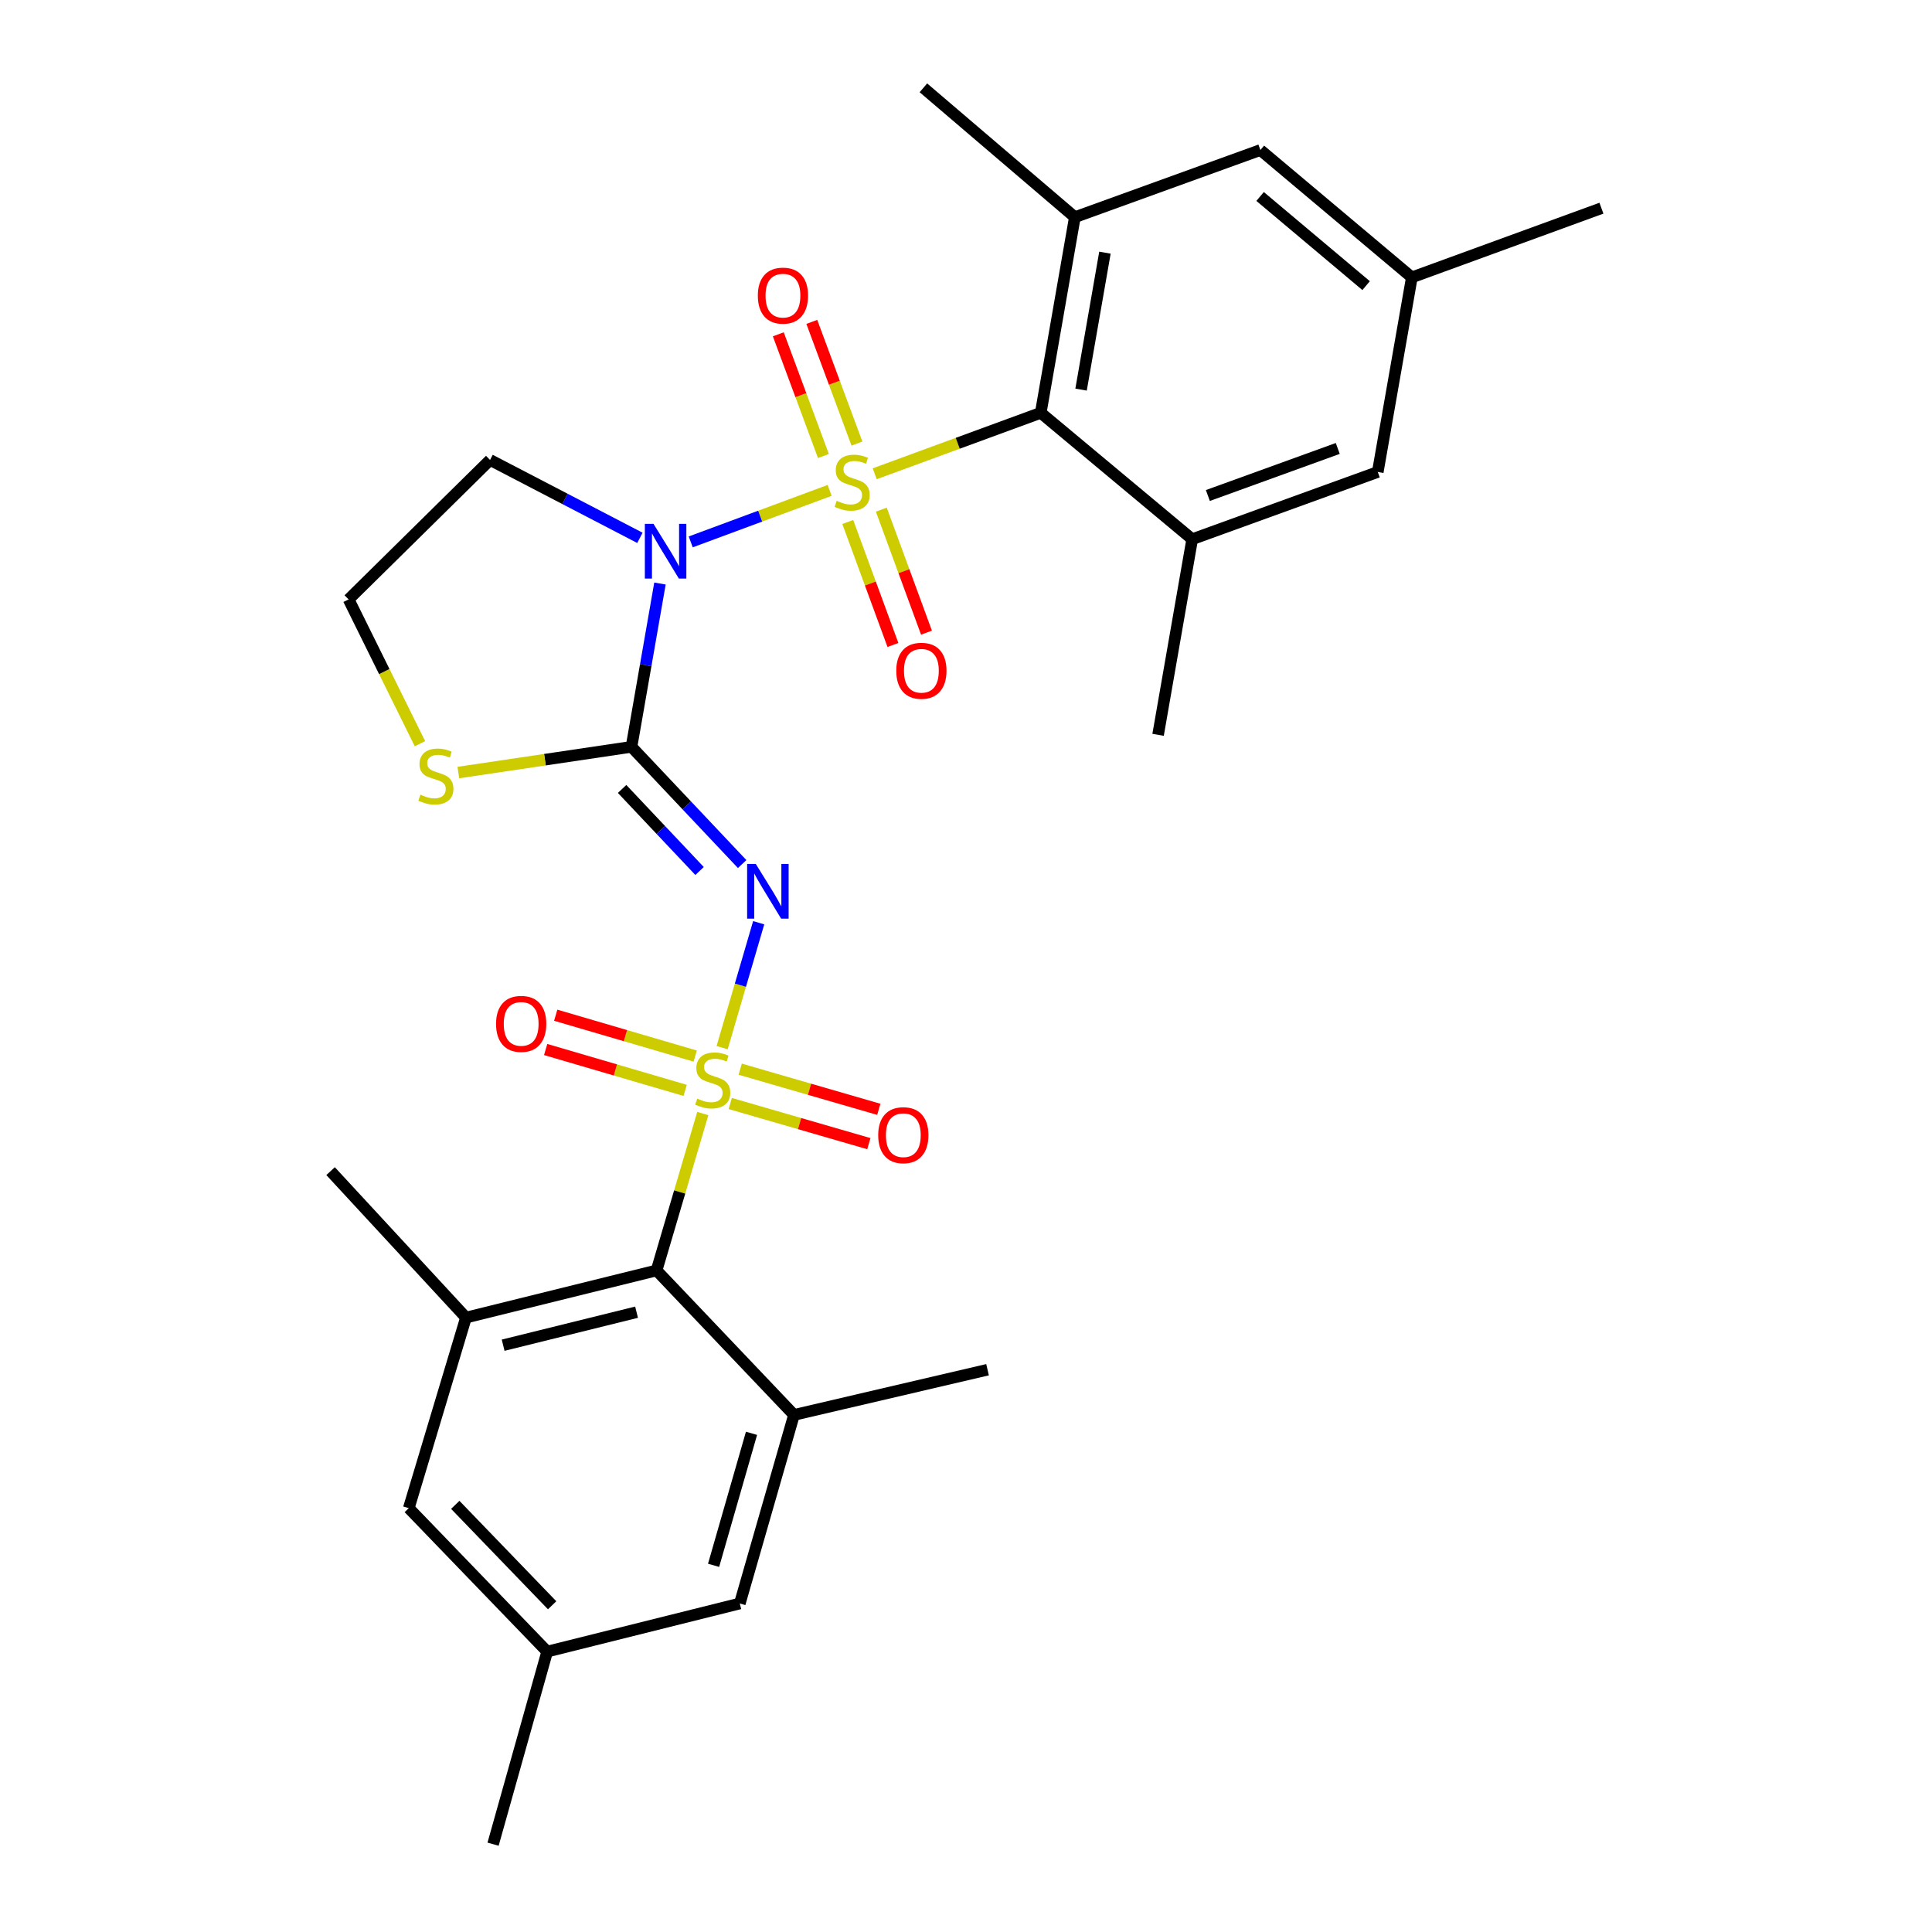 <?xml version='1.0' encoding='iso-8859-1'?>
<svg version='1.1' baseProfile='full'
              xmlns='http://www.w3.org/2000/svg'
                      xmlns:rdkit='http://www.rdkit.org/xml'
                      xmlns:xlink='http://www.w3.org/1999/xlink'
                  xml:space='preserve'
width='1000px' height='1000px' viewBox='0 0 1000 1000'>
<!-- END OF HEADER -->
<rect style='opacity:1.0;fill:#FFFFFF;stroke:none' width='1000' height='1000' x='0' y='0'> </rect>
<path class='bond-1' d='M 429.415,253.831 L 393.467,267.159' style='fill:none;fill-rule:evenodd;stroke:#CCCC00;stroke-width:6px;stroke-linecap:butt;stroke-linejoin:miter;stroke-opacity:1' />
<path class='bond-1' d='M 393.467,267.159 L 357.518,280.486' style='fill:none;fill-rule:evenodd;stroke:#0000FF;stroke-width:6px;stroke-linecap:butt;stroke-linejoin:miter;stroke-opacity:1' />
<path class='bond-4' d='M 452.749,245.223 L 495.717,229.448' style='fill:none;fill-rule:evenodd;stroke:#CCCC00;stroke-width:6px;stroke-linecap:butt;stroke-linejoin:miter;stroke-opacity:1' />
<path class='bond-4' d='M 495.717,229.448 L 538.684,213.674' style='fill:none;fill-rule:evenodd;stroke:#000000;stroke-width:6px;stroke-linecap:butt;stroke-linejoin:miter;stroke-opacity:1' />
<path class='bond-11' d='M 443.551,229.599 L 431.87,198.104' style='fill:none;fill-rule:evenodd;stroke:#CCCC00;stroke-width:6px;stroke-linecap:butt;stroke-linejoin:miter;stroke-opacity:1' />
<path class='bond-11' d='M 431.87,198.104 L 420.19,166.608' style='fill:none;fill-rule:evenodd;stroke:#FF0000;stroke-width:6px;stroke-linecap:butt;stroke-linejoin:miter;stroke-opacity:1' />
<path class='bond-11' d='M 426.206,236.032 L 414.525,204.536' style='fill:none;fill-rule:evenodd;stroke:#CCCC00;stroke-width:6px;stroke-linecap:butt;stroke-linejoin:miter;stroke-opacity:1' />
<path class='bond-11' d='M 414.525,204.536 L 402.845,173.041' style='fill:none;fill-rule:evenodd;stroke:#FF0000;stroke-width:6px;stroke-linecap:butt;stroke-linejoin:miter;stroke-opacity:1' />
<path class='bond-12' d='M 438.806,270.178 L 450.494,302.009' style='fill:none;fill-rule:evenodd;stroke:#CCCC00;stroke-width:6px;stroke-linecap:butt;stroke-linejoin:miter;stroke-opacity:1' />
<path class='bond-12' d='M 450.494,302.009 L 462.182,333.839' style='fill:none;fill-rule:evenodd;stroke:#FF0000;stroke-width:6px;stroke-linecap:butt;stroke-linejoin:miter;stroke-opacity:1' />
<path class='bond-12' d='M 456.171,263.802 L 467.859,295.632' style='fill:none;fill-rule:evenodd;stroke:#CCCC00;stroke-width:6px;stroke-linecap:butt;stroke-linejoin:miter;stroke-opacity:1' />
<path class='bond-12' d='M 467.859,295.632 L 479.548,327.462' style='fill:none;fill-rule:evenodd;stroke:#FF0000;stroke-width:6px;stroke-linecap:butt;stroke-linejoin:miter;stroke-opacity:1' />
<path class='bond-0' d='M 373.777,542.258 L 383.235,509.931' style='fill:none;fill-rule:evenodd;stroke:#CCCC00;stroke-width:6px;stroke-linecap:butt;stroke-linejoin:miter;stroke-opacity:1' />
<path class='bond-0' d='M 383.235,509.931 L 392.693,477.605' style='fill:none;fill-rule:evenodd;stroke:#0000FF;stroke-width:6px;stroke-linecap:butt;stroke-linejoin:miter;stroke-opacity:1' />
<path class='bond-5' d='M 363.761,576.371 L 351.8,616.971' style='fill:none;fill-rule:evenodd;stroke:#CCCC00;stroke-width:6px;stroke-linecap:butt;stroke-linejoin:miter;stroke-opacity:1' />
<path class='bond-5' d='M 351.8,616.971 L 339.838,657.572' style='fill:none;fill-rule:evenodd;stroke:#000000;stroke-width:6px;stroke-linecap:butt;stroke-linejoin:miter;stroke-opacity:1' />
<path class='bond-13' d='M 359.84,546.627 L 323.738,536.051' style='fill:none;fill-rule:evenodd;stroke:#CCCC00;stroke-width:6px;stroke-linecap:butt;stroke-linejoin:miter;stroke-opacity:1' />
<path class='bond-13' d='M 323.738,536.051 L 287.636,525.475' style='fill:none;fill-rule:evenodd;stroke:#FF0000;stroke-width:6px;stroke-linecap:butt;stroke-linejoin:miter;stroke-opacity:1' />
<path class='bond-13' d='M 354.639,564.38 L 318.538,553.804' style='fill:none;fill-rule:evenodd;stroke:#CCCC00;stroke-width:6px;stroke-linecap:butt;stroke-linejoin:miter;stroke-opacity:1' />
<path class='bond-13' d='M 318.538,553.804 L 282.436,543.229' style='fill:none;fill-rule:evenodd;stroke:#FF0000;stroke-width:6px;stroke-linecap:butt;stroke-linejoin:miter;stroke-opacity:1' />
<path class='bond-14' d='M 377.977,571.178 L 413.847,581.566' style='fill:none;fill-rule:evenodd;stroke:#CCCC00;stroke-width:6px;stroke-linecap:butt;stroke-linejoin:miter;stroke-opacity:1' />
<path class='bond-14' d='M 413.847,581.566 L 449.717,591.955' style='fill:none;fill-rule:evenodd;stroke:#FF0000;stroke-width:6px;stroke-linecap:butt;stroke-linejoin:miter;stroke-opacity:1' />
<path class='bond-14' d='M 383.123,553.409 L 418.993,563.797' style='fill:none;fill-rule:evenodd;stroke:#CCCC00;stroke-width:6px;stroke-linecap:butt;stroke-linejoin:miter;stroke-opacity:1' />
<path class='bond-14' d='M 418.993,563.797 L 454.863,574.186' style='fill:none;fill-rule:evenodd;stroke:#FF0000;stroke-width:6px;stroke-linecap:butt;stroke-linejoin:miter;stroke-opacity:1' />
<path class='bond-2' d='M 341.597,302.036 L 334.228,344.298' style='fill:none;fill-rule:evenodd;stroke:#0000FF;stroke-width:6px;stroke-linecap:butt;stroke-linejoin:miter;stroke-opacity:1' />
<path class='bond-2' d='M 334.228,344.298 L 326.858,386.559' style='fill:none;fill-rule:evenodd;stroke:#000000;stroke-width:6px;stroke-linecap:butt;stroke-linejoin:miter;stroke-opacity:1' />
<path class='bond-15' d='M 331.214,278.391 L 292.433,258.226' style='fill:none;fill-rule:evenodd;stroke:#0000FF;stroke-width:6px;stroke-linecap:butt;stroke-linejoin:miter;stroke-opacity:1' />
<path class='bond-15' d='M 292.433,258.226 L 253.653,238.062' style='fill:none;fill-rule:evenodd;stroke:#000000;stroke-width:6px;stroke-linecap:butt;stroke-linejoin:miter;stroke-opacity:1' />
<path class='bond-3' d='M 326.858,386.559 L 355.5,416.898' style='fill:none;fill-rule:evenodd;stroke:#000000;stroke-width:6px;stroke-linecap:butt;stroke-linejoin:miter;stroke-opacity:1' />
<path class='bond-3' d='M 355.5,416.898 L 384.142,447.237' style='fill:none;fill-rule:evenodd;stroke:#0000FF;stroke-width:6px;stroke-linecap:butt;stroke-linejoin:miter;stroke-opacity:1' />
<path class='bond-3' d='M 321.999,408.36 L 342.048,429.597' style='fill:none;fill-rule:evenodd;stroke:#000000;stroke-width:6px;stroke-linecap:butt;stroke-linejoin:miter;stroke-opacity:1' />
<path class='bond-3' d='M 342.048,429.597 L 362.098,450.835' style='fill:none;fill-rule:evenodd;stroke:#0000FF;stroke-width:6px;stroke-linecap:butt;stroke-linejoin:miter;stroke-opacity:1' />
<path class='bond-10' d='M 326.858,386.559 L 282.051,393.217' style='fill:none;fill-rule:evenodd;stroke:#000000;stroke-width:6px;stroke-linecap:butt;stroke-linejoin:miter;stroke-opacity:1' />
<path class='bond-10' d='M 282.051,393.217 L 237.245,399.875' style='fill:none;fill-rule:evenodd;stroke:#CCCC00;stroke-width:6px;stroke-linecap:butt;stroke-linejoin:miter;stroke-opacity:1' />
<path class='bond-6' d='M 538.684,213.674 L 556.34,112.411' style='fill:none;fill-rule:evenodd;stroke:#000000;stroke-width:6px;stroke-linecap:butt;stroke-linejoin:miter;stroke-opacity:1' />
<path class='bond-6' d='M 559.557,201.662 L 571.916,130.778' style='fill:none;fill-rule:evenodd;stroke:#000000;stroke-width:6px;stroke-linecap:butt;stroke-linejoin:miter;stroke-opacity:1' />
<path class='bond-7' d='M 538.684,213.674 L 617.079,279.089' style='fill:none;fill-rule:evenodd;stroke:#000000;stroke-width:6px;stroke-linecap:butt;stroke-linejoin:miter;stroke-opacity:1' />
<path class='bond-8' d='M 339.838,657.572 L 241.186,681.981' style='fill:none;fill-rule:evenodd;stroke:#000000;stroke-width:6px;stroke-linecap:butt;stroke-linejoin:miter;stroke-opacity:1' />
<path class='bond-8' d='M 329.484,679.191 L 260.427,696.277' style='fill:none;fill-rule:evenodd;stroke:#000000;stroke-width:6px;stroke-linecap:butt;stroke-linejoin:miter;stroke-opacity:1' />
<path class='bond-9' d='M 339.838,657.572 L 410.968,732.35' style='fill:none;fill-rule:evenodd;stroke:#000000;stroke-width:6px;stroke-linecap:butt;stroke-linejoin:miter;stroke-opacity:1' />
<path class='bond-17' d='M 556.34,112.411 L 652.372,77.653' style='fill:none;fill-rule:evenodd;stroke:#000000;stroke-width:6px;stroke-linecap:butt;stroke-linejoin:miter;stroke-opacity:1' />
<path class='bond-23' d='M 556.34,112.411 L 477.945,45.455' style='fill:none;fill-rule:evenodd;stroke:#000000;stroke-width:6px;stroke-linecap:butt;stroke-linejoin:miter;stroke-opacity:1' />
<path class='bond-16' d='M 617.079,279.089 L 713.131,244.29' style='fill:none;fill-rule:evenodd;stroke:#000000;stroke-width:6px;stroke-linecap:butt;stroke-linejoin:miter;stroke-opacity:1' />
<path class='bond-16' d='M 625.186,256.476 L 692.422,232.117' style='fill:none;fill-rule:evenodd;stroke:#000000;stroke-width:6px;stroke-linecap:butt;stroke-linejoin:miter;stroke-opacity:1' />
<path class='bond-24' d='M 617.079,279.089 L 599.423,380.341' style='fill:none;fill-rule:evenodd;stroke:#000000;stroke-width:6px;stroke-linecap:butt;stroke-linejoin:miter;stroke-opacity:1' />
<path class='bond-19' d='M 241.186,681.981 L 211.587,780.612' style='fill:none;fill-rule:evenodd;stroke:#000000;stroke-width:6px;stroke-linecap:butt;stroke-linejoin:miter;stroke-opacity:1' />
<path class='bond-25' d='M 241.186,681.981 L 171.105,606.175' style='fill:none;fill-rule:evenodd;stroke:#000000;stroke-width:6px;stroke-linecap:butt;stroke-linejoin:miter;stroke-opacity:1' />
<path class='bond-18' d='M 410.968,732.35 L 382.921,829.964' style='fill:none;fill-rule:evenodd;stroke:#000000;stroke-width:6px;stroke-linecap:butt;stroke-linejoin:miter;stroke-opacity:1' />
<path class='bond-18' d='M 388.981,741.883 L 369.348,810.213' style='fill:none;fill-rule:evenodd;stroke:#000000;stroke-width:6px;stroke-linecap:butt;stroke-linejoin:miter;stroke-opacity:1' />
<path class='bond-26' d='M 410.968,732.35 L 511.151,708.969' style='fill:none;fill-rule:evenodd;stroke:#000000;stroke-width:6px;stroke-linecap:butt;stroke-linejoin:miter;stroke-opacity:1' />
<path class='bond-29' d='M 217.365,384.937 L 198.901,347.593' style='fill:none;fill-rule:evenodd;stroke:#CCCC00;stroke-width:6px;stroke-linecap:butt;stroke-linejoin:miter;stroke-opacity:1' />
<path class='bond-29' d='M 198.901,347.593 L 180.437,310.25' style='fill:none;fill-rule:evenodd;stroke:#000000;stroke-width:6px;stroke-linecap:butt;stroke-linejoin:miter;stroke-opacity:1' />
<path class='bond-22' d='M 253.653,238.062 L 180.437,310.25' style='fill:none;fill-rule:evenodd;stroke:#000000;stroke-width:6px;stroke-linecap:butt;stroke-linejoin:miter;stroke-opacity:1' />
<path class='bond-20' d='M 713.131,244.29 L 730.767,143.572' style='fill:none;fill-rule:evenodd;stroke:#000000;stroke-width:6px;stroke-linecap:butt;stroke-linejoin:miter;stroke-opacity:1' />
<path class='bond-30' d='M 652.372,77.653 L 730.767,143.572' style='fill:none;fill-rule:evenodd;stroke:#000000;stroke-width:6px;stroke-linecap:butt;stroke-linejoin:miter;stroke-opacity:1' />
<path class='bond-30' d='M 652.225,101.7 L 707.102,147.843' style='fill:none;fill-rule:evenodd;stroke:#000000;stroke-width:6px;stroke-linecap:butt;stroke-linejoin:miter;stroke-opacity:1' />
<path class='bond-21' d='M 382.921,829.964 L 283.22,854.866' style='fill:none;fill-rule:evenodd;stroke:#000000;stroke-width:6px;stroke-linecap:butt;stroke-linejoin:miter;stroke-opacity:1' />
<path class='bond-31' d='M 211.587,780.612 L 283.22,854.866' style='fill:none;fill-rule:evenodd;stroke:#000000;stroke-width:6px;stroke-linecap:butt;stroke-linejoin:miter;stroke-opacity:1' />
<path class='bond-31' d='M 235.646,778.906 L 285.789,830.884' style='fill:none;fill-rule:evenodd;stroke:#000000;stroke-width:6px;stroke-linecap:butt;stroke-linejoin:miter;stroke-opacity:1' />
<path class='bond-27' d='M 730.767,143.572 L 828.895,107.756' style='fill:none;fill-rule:evenodd;stroke:#000000;stroke-width:6px;stroke-linecap:butt;stroke-linejoin:miter;stroke-opacity:1' />
<path class='bond-28' d='M 283.22,854.866 L 255.215,954.545' style='fill:none;fill-rule:evenodd;stroke:#000000;stroke-width:6px;stroke-linecap:butt;stroke-linejoin:miter;stroke-opacity:1' />
<path  class='atom-0' d='M 433.07 259.231
Q 433.39 259.351, 434.71 259.911
Q 436.03 260.471, 437.47 260.831
Q 438.95 261.151, 440.39 261.151
Q 443.07 261.151, 444.63 259.871
Q 446.19 258.551, 446.19 256.271
Q 446.19 254.711, 445.39 253.751
Q 444.63 252.791, 443.43 252.271
Q 442.23 251.751, 440.23 251.151
Q 437.71 250.391, 436.19 249.671
Q 434.71 248.951, 433.63 247.431
Q 432.59 245.911, 432.59 243.351
Q 432.59 239.791, 434.99 237.591
Q 437.43 235.391, 442.23 235.391
Q 445.51 235.391, 449.23 236.951
L 448.31 240.031
Q 444.91 238.631, 442.35 238.631
Q 439.59 238.631, 438.07 239.791
Q 436.55 240.911, 436.59 242.871
Q 436.59 244.391, 437.35 245.311
Q 438.15 246.231, 439.27 246.751
Q 440.43 247.271, 442.35 247.871
Q 444.91 248.671, 446.43 249.471
Q 447.95 250.271, 449.03 251.911
Q 450.15 253.511, 450.15 256.271
Q 450.15 260.191, 447.51 262.311
Q 444.91 264.391, 440.55 264.391
Q 438.03 264.391, 436.11 263.831
Q 434.23 263.311, 431.99 262.391
L 433.07 259.231
' fill='#CCCC00'/>
<path  class='atom-1' d='M 360.902 568.64
Q 361.222 568.76, 362.542 569.32
Q 363.862 569.88, 365.302 570.24
Q 366.782 570.56, 368.222 570.56
Q 370.902 570.56, 372.462 569.28
Q 374.022 567.96, 374.022 565.68
Q 374.022 564.12, 373.222 563.16
Q 372.462 562.2, 371.262 561.68
Q 370.062 561.16, 368.062 560.56
Q 365.542 559.8, 364.022 559.08
Q 362.542 558.36, 361.462 556.84
Q 360.422 555.32, 360.422 552.76
Q 360.422 549.2, 362.822 547
Q 365.262 544.8, 370.062 544.8
Q 373.342 544.8, 377.062 546.36
L 376.142 549.44
Q 372.742 548.04, 370.182 548.04
Q 367.422 548.04, 365.902 549.2
Q 364.382 550.32, 364.422 552.28
Q 364.422 553.8, 365.182 554.72
Q 365.982 555.64, 367.102 556.16
Q 368.262 556.68, 370.182 557.28
Q 372.742 558.08, 374.262 558.88
Q 375.782 559.68, 376.862 561.32
Q 377.982 562.92, 377.982 565.68
Q 377.982 569.6, 375.342 571.72
Q 372.742 573.8, 368.382 573.8
Q 365.862 573.8, 363.942 573.24
Q 362.062 572.72, 359.822 571.8
L 360.902 568.64
' fill='#CCCC00'/>
<path  class='atom-2' d='M 338.254 271.147
L 347.534 286.147
Q 348.454 287.627, 349.934 290.307
Q 351.414 292.987, 351.494 293.147
L 351.494 271.147
L 355.254 271.147
L 355.254 299.467
L 351.374 299.467
L 341.414 283.067
Q 340.254 281.147, 339.014 278.947
Q 337.814 276.747, 337.454 276.067
L 337.454 299.467
L 333.774 299.467
L 333.774 271.147
L 338.254 271.147
' fill='#0000FF'/>
<path  class='atom-4' d='M 391.193 447.177
L 400.473 462.177
Q 401.393 463.657, 402.873 466.337
Q 404.353 469.017, 404.433 469.177
L 404.433 447.177
L 408.193 447.177
L 408.193 475.497
L 404.313 475.497
L 394.353 459.097
Q 393.193 457.177, 391.953 454.977
Q 390.753 452.777, 390.393 452.097
L 390.393 475.497
L 386.713 475.497
L 386.713 447.177
L 391.193 447.177
' fill='#0000FF'/>
<path  class='atom-11' d='M 217.606 411.325
Q 217.926 411.445, 219.246 412.005
Q 220.566 412.565, 222.006 412.925
Q 223.486 413.245, 224.926 413.245
Q 227.606 413.245, 229.166 411.965
Q 230.726 410.645, 230.726 408.365
Q 230.726 406.805, 229.926 405.845
Q 229.166 404.885, 227.966 404.365
Q 226.766 403.845, 224.766 403.245
Q 222.246 402.485, 220.726 401.765
Q 219.246 401.045, 218.166 399.525
Q 217.126 398.005, 217.126 395.445
Q 217.126 391.885, 219.526 389.685
Q 221.966 387.485, 226.766 387.485
Q 230.046 387.485, 233.766 389.045
L 232.846 392.125
Q 229.446 390.725, 226.886 390.725
Q 224.126 390.725, 222.606 391.885
Q 221.086 393.005, 221.126 394.965
Q 221.126 396.485, 221.886 397.405
Q 222.686 398.325, 223.806 398.845
Q 224.966 399.365, 226.886 399.965
Q 229.446 400.765, 230.966 401.565
Q 232.486 402.365, 233.566 404.005
Q 234.686 405.605, 234.686 408.365
Q 234.686 412.285, 232.046 414.405
Q 229.446 416.485, 225.086 416.485
Q 222.566 416.485, 220.646 415.925
Q 218.766 415.405, 216.526 414.485
L 217.606 411.325
' fill='#CCCC00'/>
<path  class='atom-12' d='M 392.253 153.015
Q 392.253 146.215, 395.613 142.415
Q 398.973 138.615, 405.253 138.615
Q 411.533 138.615, 414.893 142.415
Q 418.253 146.215, 418.253 153.015
Q 418.253 159.895, 414.853 163.815
Q 411.453 167.695, 405.253 167.695
Q 399.013 167.695, 395.613 163.815
Q 392.253 159.935, 392.253 153.015
M 405.253 164.495
Q 409.573 164.495, 411.893 161.615
Q 414.253 158.695, 414.253 153.015
Q 414.253 147.455, 411.893 144.655
Q 409.573 141.815, 405.253 141.815
Q 400.933 141.815, 398.573 144.615
Q 396.253 147.415, 396.253 153.015
Q 396.253 158.735, 398.573 161.615
Q 400.933 164.495, 405.253 164.495
' fill='#FF0000'/>
<path  class='atom-13' d='M 463.907 347.184
Q 463.907 340.384, 467.267 336.584
Q 470.627 332.784, 476.907 332.784
Q 483.187 332.784, 486.547 336.584
Q 489.907 340.384, 489.907 347.184
Q 489.907 354.064, 486.507 357.984
Q 483.107 361.864, 476.907 361.864
Q 470.667 361.864, 467.267 357.984
Q 463.907 354.104, 463.907 347.184
M 476.907 358.664
Q 481.227 358.664, 483.547 355.784
Q 485.907 352.864, 485.907 347.184
Q 485.907 341.624, 483.547 338.824
Q 481.227 335.984, 476.907 335.984
Q 472.587 335.984, 470.227 338.784
Q 467.907 341.584, 467.907 347.184
Q 467.907 352.904, 470.227 355.784
Q 472.587 358.664, 476.907 358.664
' fill='#FF0000'/>
<path  class='atom-14' d='M 256.757 529.956
Q 256.757 523.156, 260.117 519.356
Q 263.477 515.556, 269.757 515.556
Q 276.037 515.556, 279.397 519.356
Q 282.757 523.156, 282.757 529.956
Q 282.757 536.836, 279.357 540.756
Q 275.957 544.636, 269.757 544.636
Q 263.517 544.636, 260.117 540.756
Q 256.757 536.876, 256.757 529.956
M 269.757 541.436
Q 274.077 541.436, 276.397 538.556
Q 278.757 535.636, 278.757 529.956
Q 278.757 524.396, 276.397 521.596
Q 274.077 518.756, 269.757 518.756
Q 265.437 518.756, 263.077 521.556
Q 260.757 524.356, 260.757 529.956
Q 260.757 535.676, 263.077 538.556
Q 265.437 541.436, 269.757 541.436
' fill='#FF0000'/>
<path  class='atom-15' d='M 454.554 587.571
Q 454.554 580.771, 457.914 576.971
Q 461.274 573.171, 467.554 573.171
Q 473.834 573.171, 477.194 576.971
Q 480.554 580.771, 480.554 587.571
Q 480.554 594.451, 477.154 598.371
Q 473.754 602.251, 467.554 602.251
Q 461.314 602.251, 457.914 598.371
Q 454.554 594.491, 454.554 587.571
M 467.554 599.051
Q 471.874 599.051, 474.194 596.171
Q 476.554 593.251, 476.554 587.571
Q 476.554 582.011, 474.194 579.211
Q 471.874 576.371, 467.554 576.371
Q 463.234 576.371, 460.874 579.171
Q 458.554 581.971, 458.554 587.571
Q 458.554 593.291, 460.874 596.171
Q 463.234 599.051, 467.554 599.051
' fill='#FF0000'/>
</svg>
